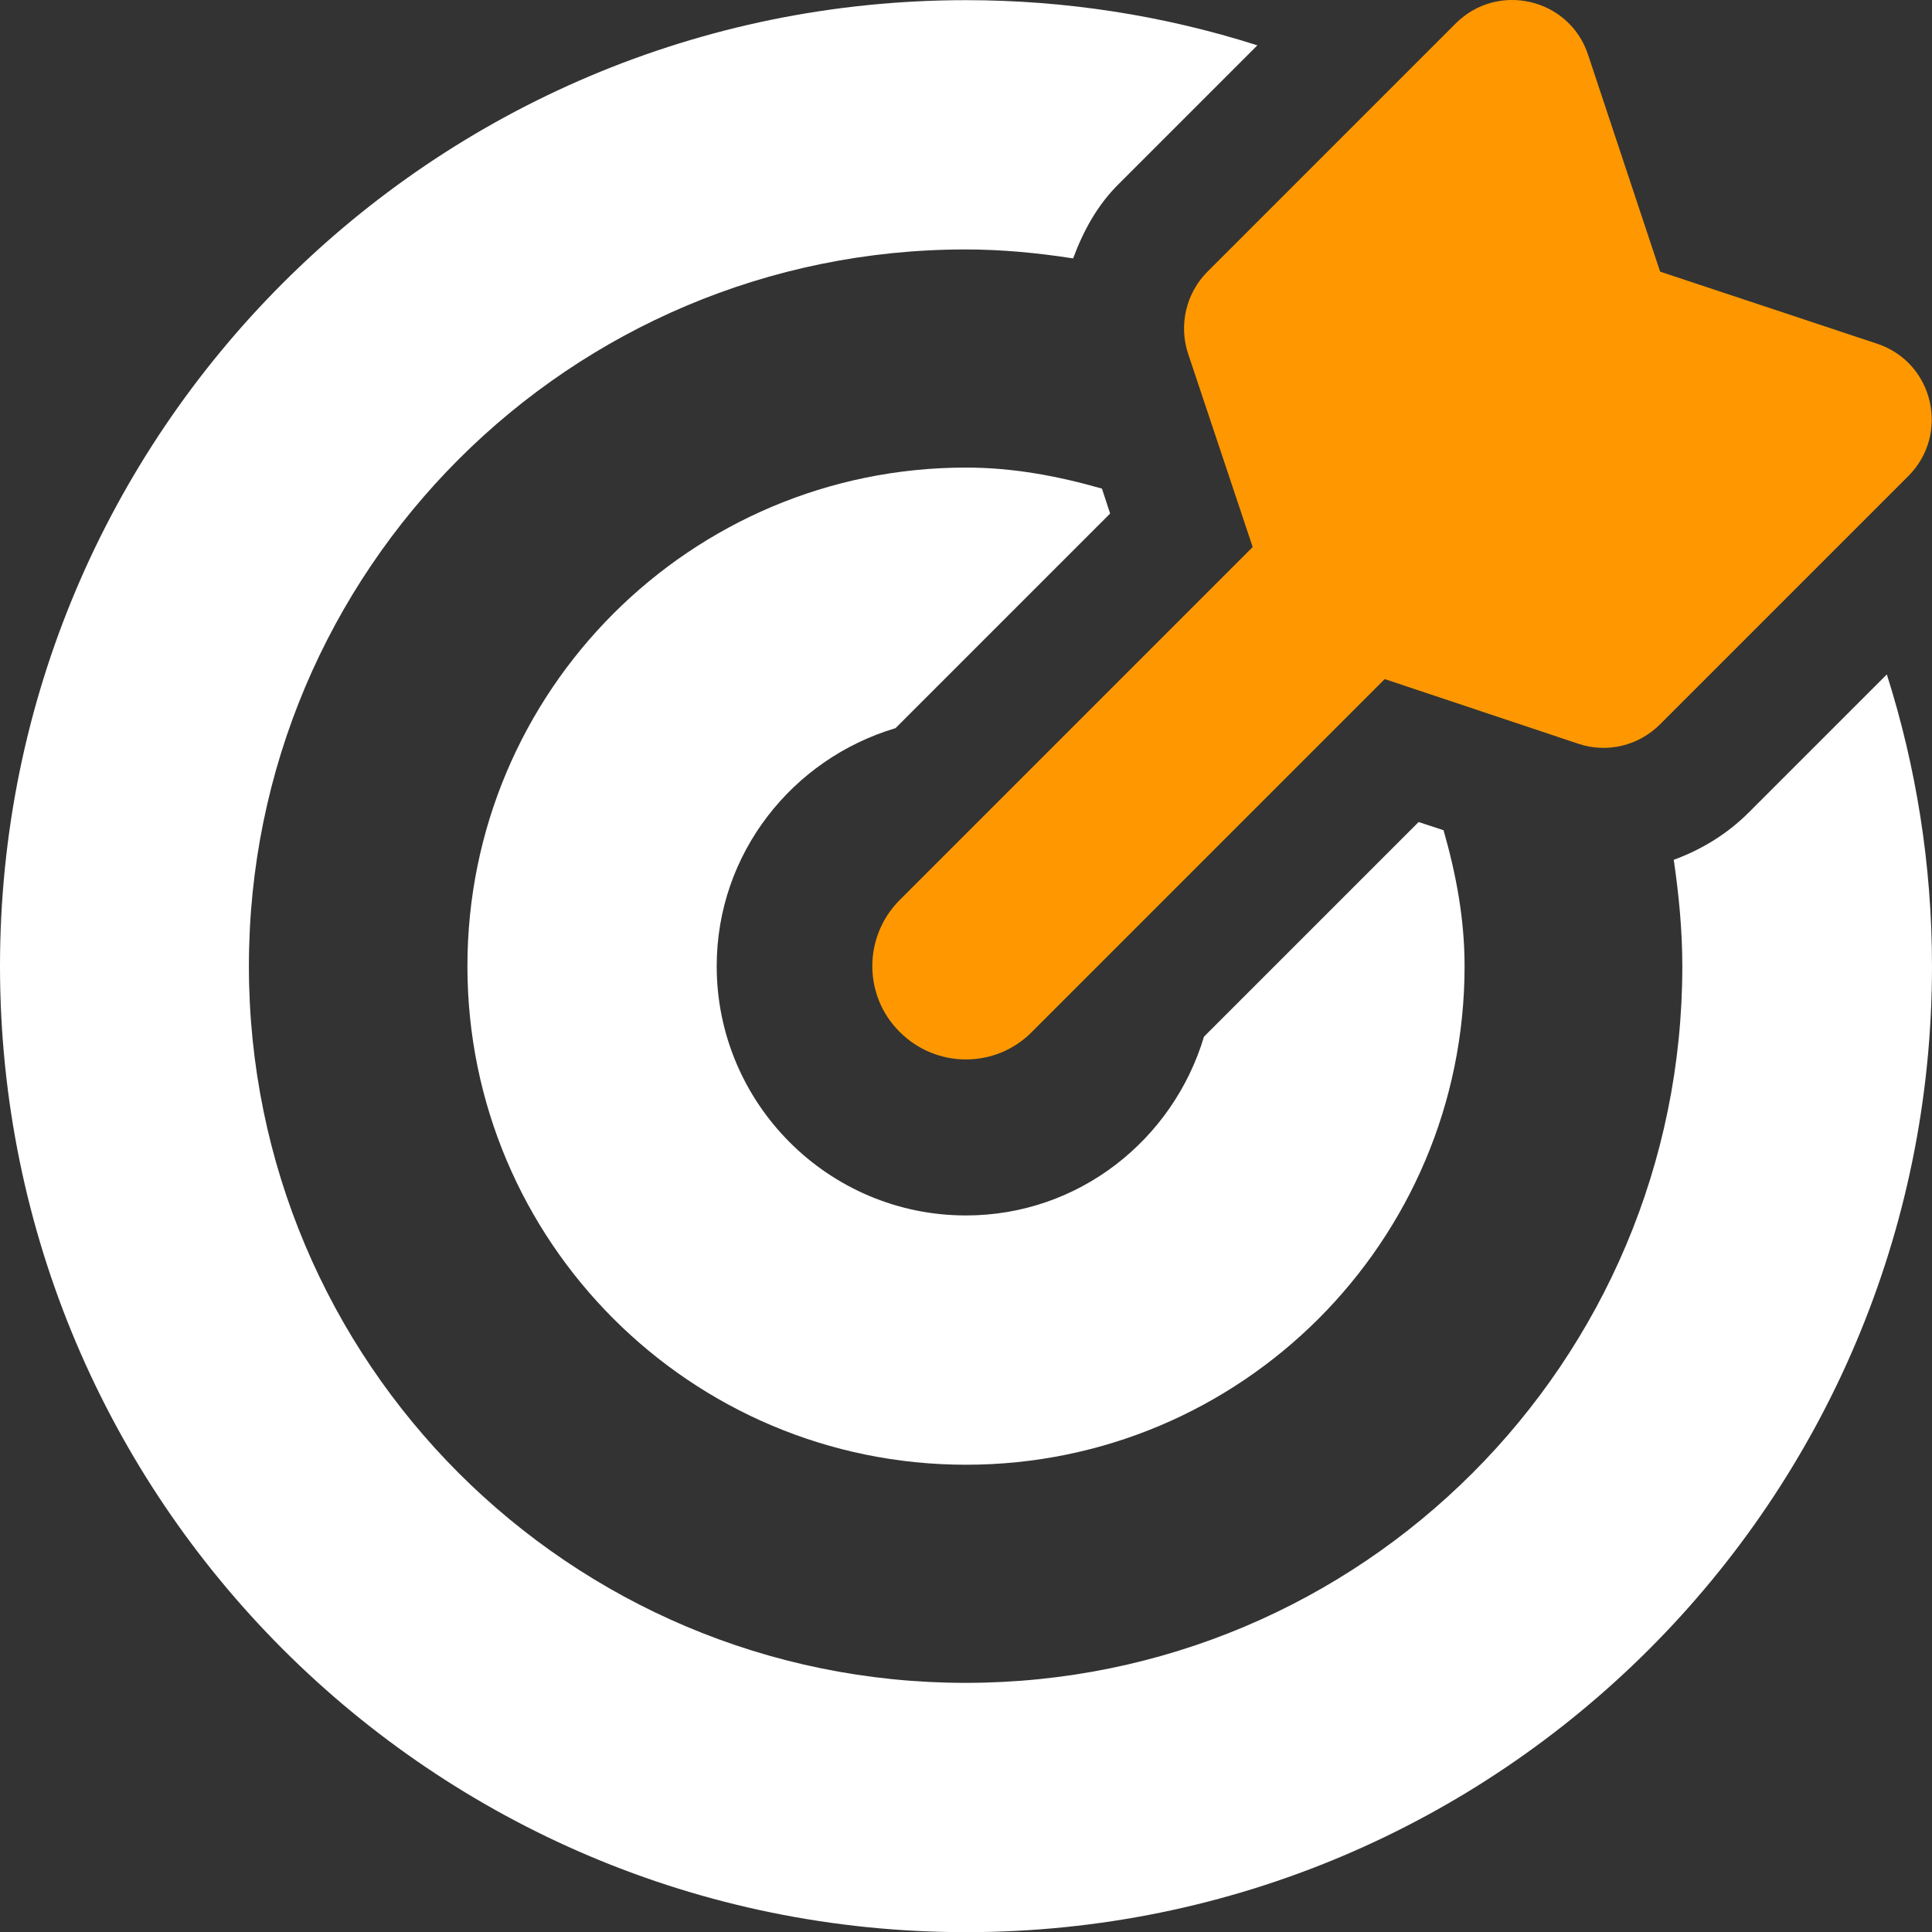 <?xml version="1.0" encoding="UTF-8"?><svg id="Layer_1" xmlns="http://www.w3.org/2000/svg" viewBox="0 0 496 496.04"><rect x="0" y="0" width="496" height="496.04" fill="#333333" stroke="none"/><path d="m305,90.74l16.6,49.7-90.6,90.6c-9.4,9.4-9.4,24.6,0,33.9,9.4,9.4,24.6,9.4,33.9,0l90.6-90.6,49.7,16.6c7.4,2.5,15.5.5,21-5l63.7-63.7c10.8-10.8,6.5-29.2-8-34l-55.7-18.5-18.5-55.7c-4.8-14.5-23.2-18.8-34-8l-63.7,63.7c-5.5,5.5-7.4,13.7-5,21Z" style="fill:#ff9800;"/><path d="m229.9,186.94l55.1-55.1-2.1-6.4c-11.2-3.2-22.7-5.4-34.9-5.4-70.7,0-128,57.3-128,128s57.3,128,128,128,128-57.3,128-128c0-12.2-2.2-23.7-5.4-34.9l-6.4-2.1-55.1,55.1c-7.9,26.4-32.1,45.9-61.1,45.9-35.3,0-64-28.7-64-64,0-28.9,19.4-53.2,45.9-61.1h0Z" style="fill:#fff;"/><path d="m484.4,173.14l-35.5,35.5c-5.5,5.5-12.1,9.5-19.2,12.1,1.3,8.9,2.2,18,2.2,27.3,0,101.7-82.3,184-184,184S63.9,349.74,63.9,248.04,146.2,64.04,247.9,64.04c9.4,0,18.6.9,27.6,2.3,2.6-7,6.2-13.7,11.8-19.2l35.5-35.5C298.7,3.94,273.4.04,248,.04,111,.04,0,111.04,0,248.04s111,248,248,248,248-111,248-248c0-26.1-4.1-51.3-11.6-74.9h0Z" style="fill:#fff;"/></svg>
